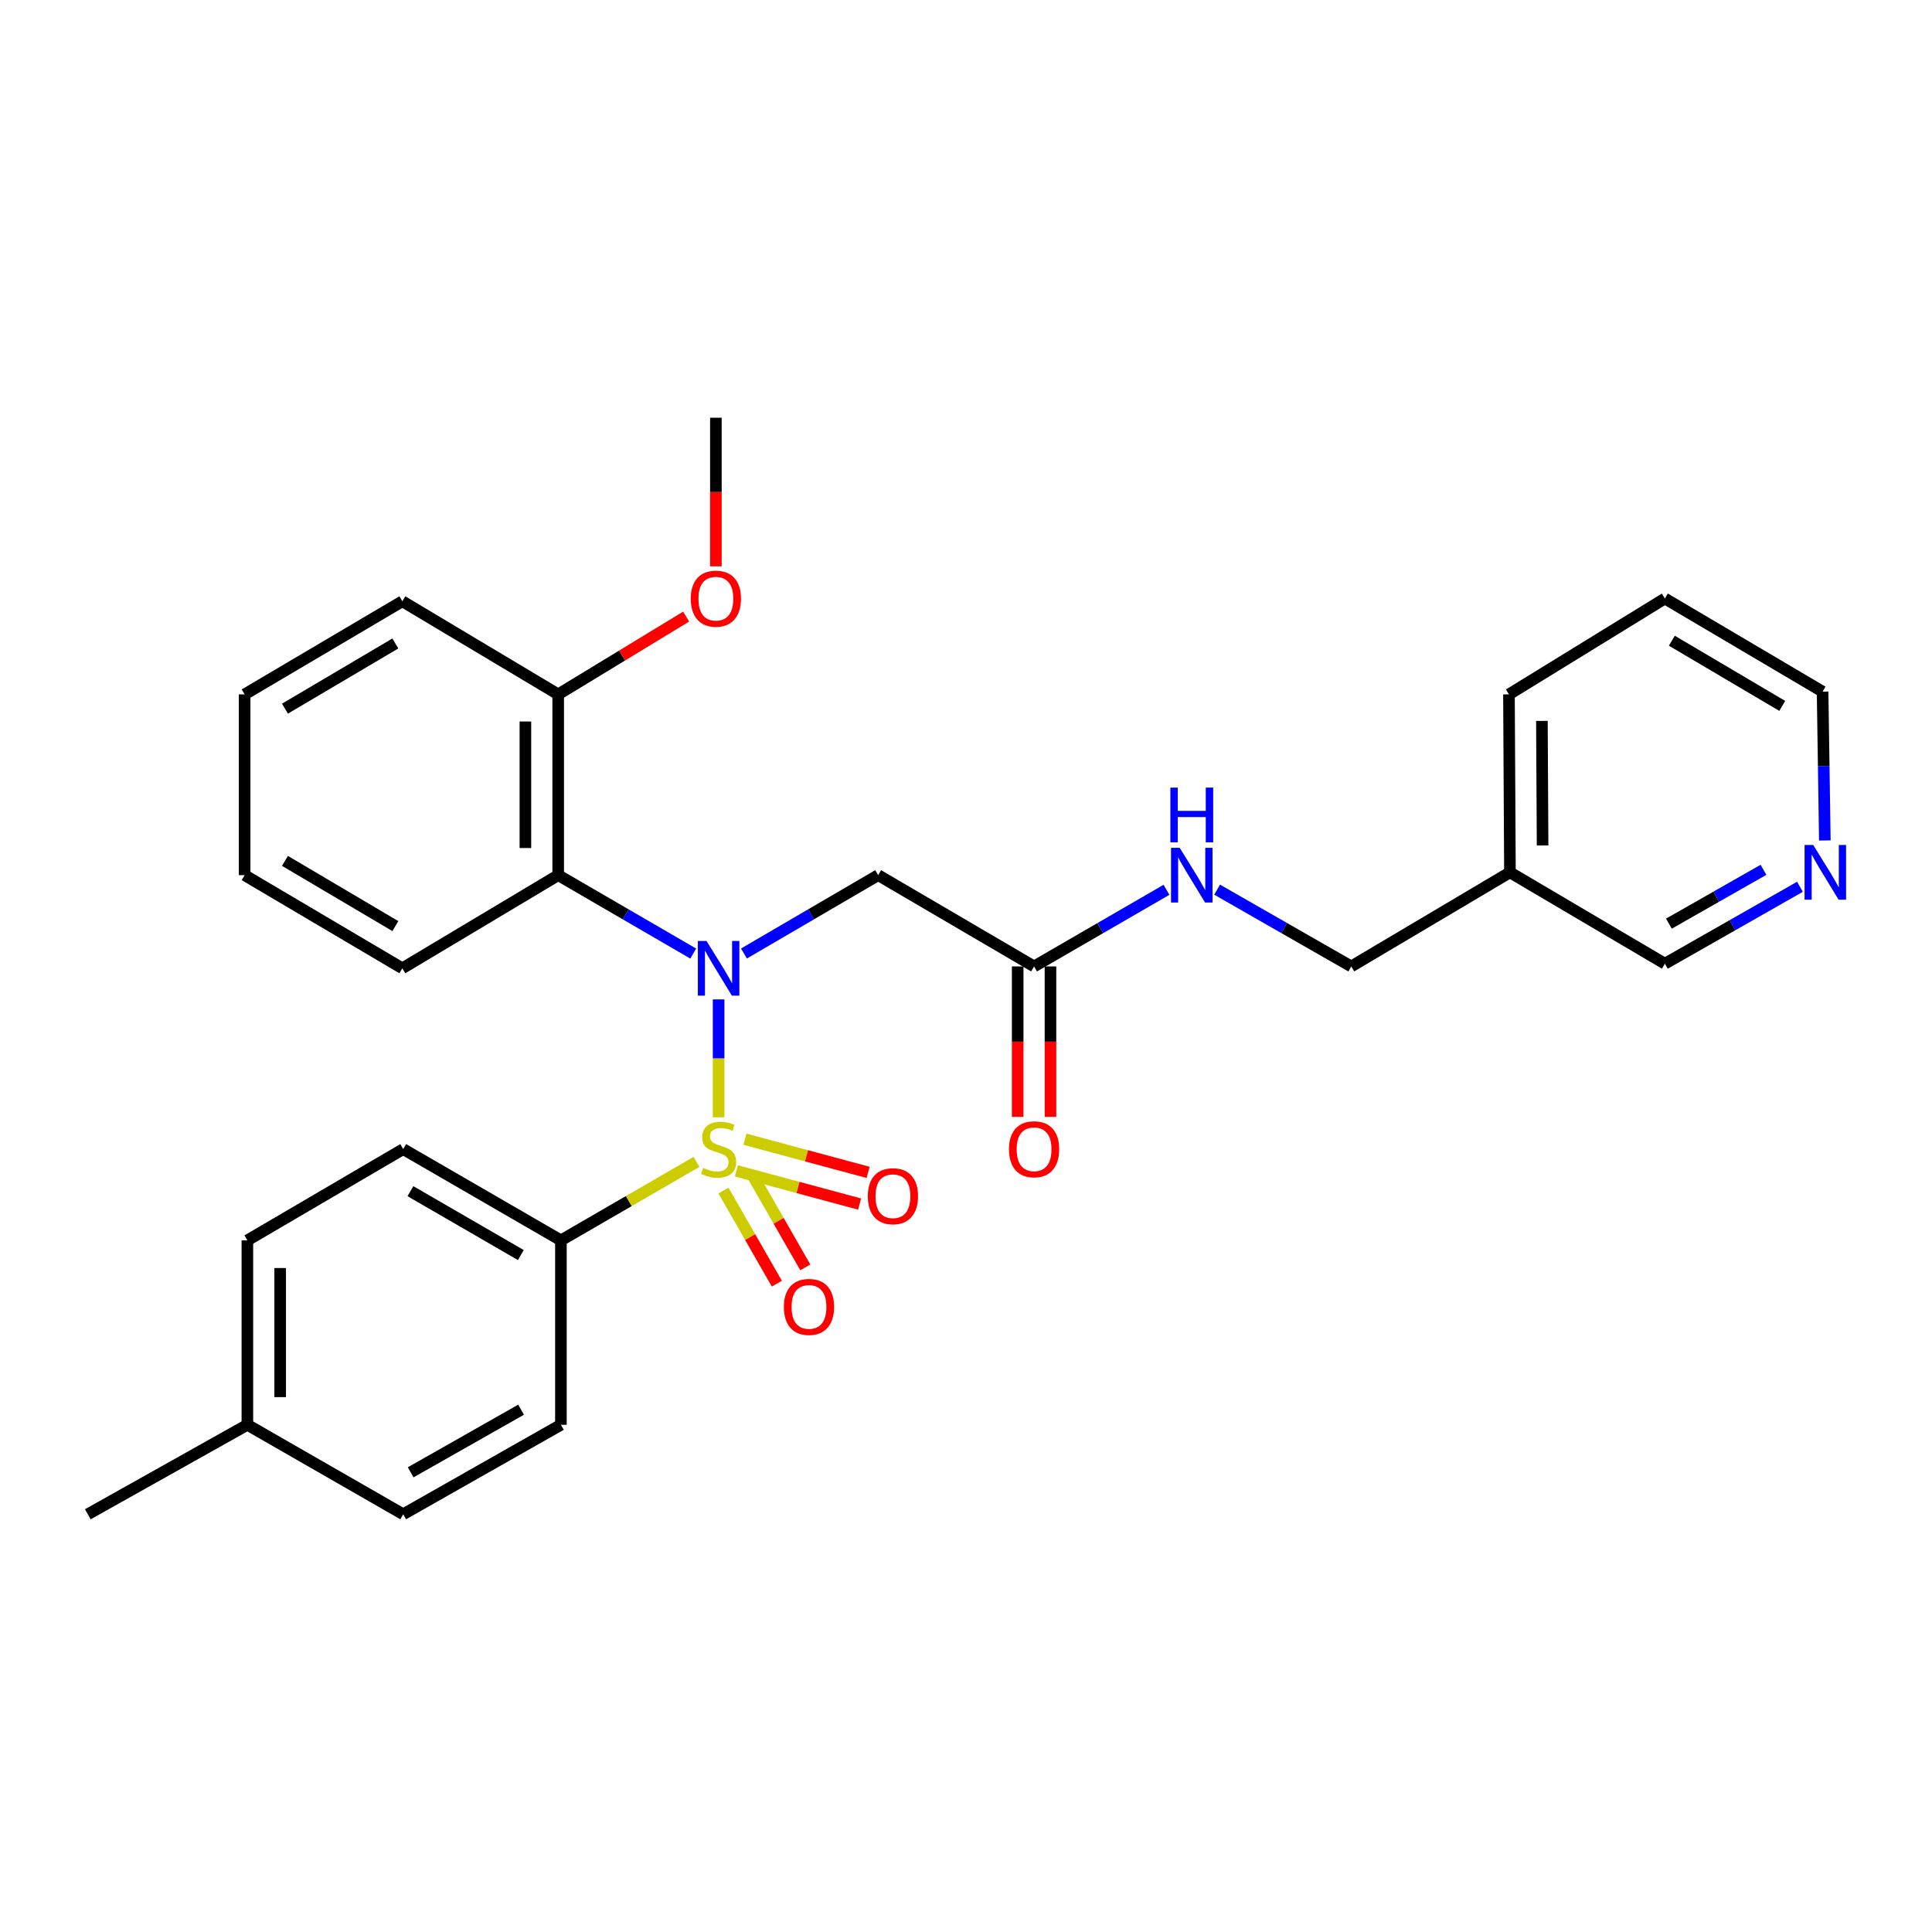 <?xml version='1.0' encoding='iso-8859-1'?>
<svg version='1.1' baseProfile='full'
              xmlns='http://www.w3.org/2000/svg'
                      xmlns:rdkit='http://www.rdkit.org/xml'
                      xmlns:xlink='http://www.w3.org/1999/xlink'
                  xml:space='preserve'
width='1000px' height='1000px' viewBox='0 0 1000 1000'>
<!-- END OF HEADER -->
<rect style='opacity:1.0;fill:#FFFFFF;stroke:none' width='1000' height='1000' x='0' y='0'> </rect>
<path class='bond-0' d='M 371.951,578.312 L 371.951,547.799' style='fill:none;fill-rule:evenodd;stroke:#CCCC00;stroke-width:6px;stroke-linecap:butt;stroke-linejoin:miter;stroke-opacity:1' />
<path class='bond-0' d='M 371.951,547.799 L 371.951,517.286' style='fill:none;fill-rule:evenodd;stroke:#0000FF;stroke-width:6px;stroke-linecap:butt;stroke-linejoin:miter;stroke-opacity:1' />
<path class='bond-3' d='M 360.514,601.39 L 325.421,621.7' style='fill:none;fill-rule:evenodd;stroke:#CCCC00;stroke-width:6px;stroke-linecap:butt;stroke-linejoin:miter;stroke-opacity:1' />
<path class='bond-3' d='M 325.421,621.7 L 290.327,642.01' style='fill:none;fill-rule:evenodd;stroke:#000000;stroke-width:6px;stroke-linecap:butt;stroke-linejoin:miter;stroke-opacity:1' />
<path class='bond-5' d='M 381.16,606.042 L 413.044,614.63' style='fill:none;fill-rule:evenodd;stroke:#CCCC00;stroke-width:6px;stroke-linecap:butt;stroke-linejoin:miter;stroke-opacity:1' />
<path class='bond-5' d='M 413.044,614.63 L 444.929,623.219' style='fill:none;fill-rule:evenodd;stroke:#FF0000;stroke-width:6px;stroke-linecap:butt;stroke-linejoin:miter;stroke-opacity:1' />
<path class='bond-5' d='M 385.575,589.65 L 417.459,598.239' style='fill:none;fill-rule:evenodd;stroke:#CCCC00;stroke-width:6px;stroke-linecap:butt;stroke-linejoin:miter;stroke-opacity:1' />
<path class='bond-5' d='M 417.459,598.239 L 449.344,606.827' style='fill:none;fill-rule:evenodd;stroke:#FF0000;stroke-width:6px;stroke-linecap:butt;stroke-linejoin:miter;stroke-opacity:1' />
<path class='bond-6' d='M 374.465,616.223 L 388.279,640.323' style='fill:none;fill-rule:evenodd;stroke:#CCCC00;stroke-width:6px;stroke-linecap:butt;stroke-linejoin:miter;stroke-opacity:1' />
<path class='bond-6' d='M 388.279,640.323 L 402.093,664.422' style='fill:none;fill-rule:evenodd;stroke:#FF0000;stroke-width:6px;stroke-linecap:butt;stroke-linejoin:miter;stroke-opacity:1' />
<path class='bond-6' d='M 389.193,607.781 L 403.007,631.881' style='fill:none;fill-rule:evenodd;stroke:#CCCC00;stroke-width:6px;stroke-linecap:butt;stroke-linejoin:miter;stroke-opacity:1' />
<path class='bond-6' d='M 403.007,631.881 L 416.821,655.98' style='fill:none;fill-rule:evenodd;stroke:#FF0000;stroke-width:6px;stroke-linecap:butt;stroke-linejoin:miter;stroke-opacity:1' />
<path class='bond-1' d='M 358.811,493.566 L 323.867,473.272' style='fill:none;fill-rule:evenodd;stroke:#0000FF;stroke-width:6px;stroke-linecap:butt;stroke-linejoin:miter;stroke-opacity:1' />
<path class='bond-1' d='M 323.867,473.272 L 288.922,452.978' style='fill:none;fill-rule:evenodd;stroke:#000000;stroke-width:6px;stroke-linecap:butt;stroke-linejoin:miter;stroke-opacity:1' />
<path class='bond-2' d='M 385.082,493.531 L 419.81,473.254' style='fill:none;fill-rule:evenodd;stroke:#0000FF;stroke-width:6px;stroke-linecap:butt;stroke-linejoin:miter;stroke-opacity:1' />
<path class='bond-2' d='M 419.81,473.254 L 454.538,452.978' style='fill:none;fill-rule:evenodd;stroke:#000000;stroke-width:6px;stroke-linecap:butt;stroke-linejoin:miter;stroke-opacity:1' />
<path class='bond-7' d='M 288.922,452.978 L 288.922,359.414' style='fill:none;fill-rule:evenodd;stroke:#000000;stroke-width:6px;stroke-linecap:butt;stroke-linejoin:miter;stroke-opacity:1' />
<path class='bond-7' d='M 271.946,438.943 L 271.946,373.448' style='fill:none;fill-rule:evenodd;stroke:#000000;stroke-width:6px;stroke-linecap:butt;stroke-linejoin:miter;stroke-opacity:1' />
<path class='bond-18' d='M 288.922,452.978 L 208.25,501.198' style='fill:none;fill-rule:evenodd;stroke:#000000;stroke-width:6px;stroke-linecap:butt;stroke-linejoin:miter;stroke-opacity:1' />
<path class='bond-4' d='M 454.538,452.978 L 535.238,500.226' style='fill:none;fill-rule:evenodd;stroke:#000000;stroke-width:6px;stroke-linecap:butt;stroke-linejoin:miter;stroke-opacity:1' />
<path class='bond-11' d='M 290.327,642.01 L 208.694,594.771' style='fill:none;fill-rule:evenodd;stroke:#000000;stroke-width:6px;stroke-linecap:butt;stroke-linejoin:miter;stroke-opacity:1' />
<path class='bond-11' d='M 269.58,649.617 L 212.436,616.55' style='fill:none;fill-rule:evenodd;stroke:#000000;stroke-width:6px;stroke-linecap:butt;stroke-linejoin:miter;stroke-opacity:1' />
<path class='bond-12' d='M 290.327,642.01 L 290.327,737.469' style='fill:none;fill-rule:evenodd;stroke:#000000;stroke-width:6px;stroke-linecap:butt;stroke-linejoin:miter;stroke-opacity:1' />
<path class='bond-8' d='M 535.238,500.226 L 569.501,480.393' style='fill:none;fill-rule:evenodd;stroke:#000000;stroke-width:6px;stroke-linecap:butt;stroke-linejoin:miter;stroke-opacity:1' />
<path class='bond-8' d='M 569.501,480.393 L 603.764,460.559' style='fill:none;fill-rule:evenodd;stroke:#0000FF;stroke-width:6px;stroke-linecap:butt;stroke-linejoin:miter;stroke-opacity:1' />
<path class='bond-10' d='M 526.75,500.226 L 526.75,539.157' style='fill:none;fill-rule:evenodd;stroke:#000000;stroke-width:6px;stroke-linecap:butt;stroke-linejoin:miter;stroke-opacity:1' />
<path class='bond-10' d='M 526.75,539.157 L 526.75,578.087' style='fill:none;fill-rule:evenodd;stroke:#FF0000;stroke-width:6px;stroke-linecap:butt;stroke-linejoin:miter;stroke-opacity:1' />
<path class='bond-10' d='M 543.725,500.226 L 543.725,539.157' style='fill:none;fill-rule:evenodd;stroke:#000000;stroke-width:6px;stroke-linecap:butt;stroke-linejoin:miter;stroke-opacity:1' />
<path class='bond-10' d='M 543.725,539.157 L 543.725,578.087' style='fill:none;fill-rule:evenodd;stroke:#FF0000;stroke-width:6px;stroke-linecap:butt;stroke-linejoin:miter;stroke-opacity:1' />
<path class='bond-19' d='M 288.922,359.414 L 322.035,339.28' style='fill:none;fill-rule:evenodd;stroke:#000000;stroke-width:6px;stroke-linecap:butt;stroke-linejoin:miter;stroke-opacity:1' />
<path class='bond-19' d='M 322.035,339.28 L 355.149,319.145' style='fill:none;fill-rule:evenodd;stroke:#FF0000;stroke-width:6px;stroke-linecap:butt;stroke-linejoin:miter;stroke-opacity:1' />
<path class='bond-22' d='M 288.922,359.414 L 208.25,311.213' style='fill:none;fill-rule:evenodd;stroke:#000000;stroke-width:6px;stroke-linecap:butt;stroke-linejoin:miter;stroke-opacity:1' />
<path class='bond-14' d='M 629.98,460.486 L 664.695,480.356' style='fill:none;fill-rule:evenodd;stroke:#0000FF;stroke-width:6px;stroke-linecap:butt;stroke-linejoin:miter;stroke-opacity:1' />
<path class='bond-14' d='M 664.695,480.356 L 699.41,500.226' style='fill:none;fill-rule:evenodd;stroke:#000000;stroke-width:6px;stroke-linecap:butt;stroke-linejoin:miter;stroke-opacity:1' />
<path class='bond-9' d='M 931.654,458.999 L 896.694,478.901' style='fill:none;fill-rule:evenodd;stroke:#0000FF;stroke-width:6px;stroke-linecap:butt;stroke-linejoin:miter;stroke-opacity:1' />
<path class='bond-9' d='M 896.694,478.901 L 861.735,498.802' style='fill:none;fill-rule:evenodd;stroke:#000000;stroke-width:6px;stroke-linecap:butt;stroke-linejoin:miter;stroke-opacity:1' />
<path class='bond-9' d='M 912.768,450.217 L 888.296,464.148' style='fill:none;fill-rule:evenodd;stroke:#0000FF;stroke-width:6px;stroke-linecap:butt;stroke-linejoin:miter;stroke-opacity:1' />
<path class='bond-9' d='M 888.296,464.148 L 863.824,478.079' style='fill:none;fill-rule:evenodd;stroke:#000000;stroke-width:6px;stroke-linecap:butt;stroke-linejoin:miter;stroke-opacity:1' />
<path class='bond-31' d='M 944.533,435.027 L 943.951,396.508' style='fill:none;fill-rule:evenodd;stroke:#0000FF;stroke-width:6px;stroke-linecap:butt;stroke-linejoin:miter;stroke-opacity:1' />
<path class='bond-31' d='M 943.951,396.508 L 943.368,357.99' style='fill:none;fill-rule:evenodd;stroke:#000000;stroke-width:6px;stroke-linecap:butt;stroke-linejoin:miter;stroke-opacity:1' />
<path class='bond-16' d='M 208.694,594.771 L 128.041,642.01' style='fill:none;fill-rule:evenodd;stroke:#000000;stroke-width:6px;stroke-linecap:butt;stroke-linejoin:miter;stroke-opacity:1' />
<path class='bond-15' d='M 290.327,737.469 L 208.694,783.785' style='fill:none;fill-rule:evenodd;stroke:#000000;stroke-width:6px;stroke-linecap:butt;stroke-linejoin:miter;stroke-opacity:1' />
<path class='bond-15' d='M 269.705,729.652 L 212.562,762.072' style='fill:none;fill-rule:evenodd;stroke:#000000;stroke-width:6px;stroke-linecap:butt;stroke-linejoin:miter;stroke-opacity:1' />
<path class='bond-13' d='M 781.544,451.525 L 699.41,500.226' style='fill:none;fill-rule:evenodd;stroke:#000000;stroke-width:6px;stroke-linecap:butt;stroke-linejoin:miter;stroke-opacity:1' />
<path class='bond-20' d='M 781.544,451.525 L 861.735,498.802' style='fill:none;fill-rule:evenodd;stroke:#000000;stroke-width:6px;stroke-linecap:butt;stroke-linejoin:miter;stroke-opacity:1' />
<path class='bond-23' d='M 781.544,451.525 L 781.035,359.414' style='fill:none;fill-rule:evenodd;stroke:#000000;stroke-width:6px;stroke-linecap:butt;stroke-linejoin:miter;stroke-opacity:1' />
<path class='bond-23' d='M 798.443,437.615 L 798.086,373.137' style='fill:none;fill-rule:evenodd;stroke:#000000;stroke-width:6px;stroke-linecap:butt;stroke-linejoin:miter;stroke-opacity:1' />
<path class='bond-17' d='M 208.694,783.785 L 128.041,737.469' style='fill:none;fill-rule:evenodd;stroke:#000000;stroke-width:6px;stroke-linecap:butt;stroke-linejoin:miter;stroke-opacity:1' />
<path class='bond-29' d='M 128.041,642.01 L 128.041,737.469' style='fill:none;fill-rule:evenodd;stroke:#000000;stroke-width:6px;stroke-linecap:butt;stroke-linejoin:miter;stroke-opacity:1' />
<path class='bond-29' d='M 145.016,656.329 L 145.016,723.151' style='fill:none;fill-rule:evenodd;stroke:#000000;stroke-width:6px;stroke-linecap:butt;stroke-linejoin:miter;stroke-opacity:1' />
<path class='bond-24' d='M 128.041,737.469 L 45.455,783.785' style='fill:none;fill-rule:evenodd;stroke:#000000;stroke-width:6px;stroke-linecap:butt;stroke-linejoin:miter;stroke-opacity:1' />
<path class='bond-26' d='M 208.25,501.198 L 126.617,452.978' style='fill:none;fill-rule:evenodd;stroke:#000000;stroke-width:6px;stroke-linecap:butt;stroke-linejoin:miter;stroke-opacity:1' />
<path class='bond-26' d='M 204.639,479.349 L 147.495,445.595' style='fill:none;fill-rule:evenodd;stroke:#000000;stroke-width:6px;stroke-linecap:butt;stroke-linejoin:miter;stroke-opacity:1' />
<path class='bond-25' d='M 370.537,293.129 L 370.537,254.672' style='fill:none;fill-rule:evenodd;stroke:#FF0000;stroke-width:6px;stroke-linecap:butt;stroke-linejoin:miter;stroke-opacity:1' />
<path class='bond-25' d='M 370.537,254.672 L 370.537,216.215' style='fill:none;fill-rule:evenodd;stroke:#000000;stroke-width:6px;stroke-linecap:butt;stroke-linejoin:miter;stroke-opacity:1' />
<path class='bond-21' d='M 943.368,357.99 L 861.735,309.789' style='fill:none;fill-rule:evenodd;stroke:#000000;stroke-width:6px;stroke-linecap:butt;stroke-linejoin:miter;stroke-opacity:1' />
<path class='bond-21' d='M 922.492,365.377 L 865.349,331.636' style='fill:none;fill-rule:evenodd;stroke:#000000;stroke-width:6px;stroke-linecap:butt;stroke-linejoin:miter;stroke-opacity:1' />
<path class='bond-30' d='M 208.25,311.213 L 126.617,359.414' style='fill:none;fill-rule:evenodd;stroke:#000000;stroke-width:6px;stroke-linecap:butt;stroke-linejoin:miter;stroke-opacity:1' />
<path class='bond-30' d='M 204.636,333.061 L 147.493,366.801' style='fill:none;fill-rule:evenodd;stroke:#000000;stroke-width:6px;stroke-linecap:butt;stroke-linejoin:miter;stroke-opacity:1' />
<path class='bond-27' d='M 781.035,359.414 L 861.735,309.789' style='fill:none;fill-rule:evenodd;stroke:#000000;stroke-width:6px;stroke-linecap:butt;stroke-linejoin:miter;stroke-opacity:1' />
<path class='bond-28' d='M 126.617,452.978 L 126.617,359.414' style='fill:none;fill-rule:evenodd;stroke:#000000;stroke-width:6px;stroke-linecap:butt;stroke-linejoin:miter;stroke-opacity:1' />
<path  class='atom-0' d='M 363.951 604.491
Q 364.271 604.611, 365.591 605.171
Q 366.911 605.731, 368.351 606.091
Q 369.831 606.411, 371.271 606.411
Q 373.951 606.411, 375.511 605.131
Q 377.071 603.811, 377.071 601.531
Q 377.071 599.971, 376.271 599.011
Q 375.511 598.051, 374.311 597.531
Q 373.111 597.011, 371.111 596.411
Q 368.591 595.651, 367.071 594.931
Q 365.591 594.211, 364.511 592.691
Q 363.471 591.171, 363.471 588.611
Q 363.471 585.051, 365.871 582.851
Q 368.311 580.651, 373.111 580.651
Q 376.391 580.651, 380.111 582.211
L 379.191 585.291
Q 375.791 583.891, 373.231 583.891
Q 370.471 583.891, 368.951 585.051
Q 367.431 586.171, 367.471 588.131
Q 367.471 589.651, 368.231 590.571
Q 369.031 591.491, 370.151 592.011
Q 371.311 592.531, 373.231 593.131
Q 375.791 593.931, 377.311 594.731
Q 378.831 595.531, 379.911 597.171
Q 381.031 598.771, 381.031 601.531
Q 381.031 605.451, 378.391 607.571
Q 375.791 609.651, 371.431 609.651
Q 368.911 609.651, 366.991 609.091
Q 365.111 608.571, 362.871 607.651
L 363.951 604.491
' fill='#CCCC00'/>
<path  class='atom-1' d='M 365.691 487.038
L 374.971 502.038
Q 375.891 503.518, 377.371 506.198
Q 378.851 508.878, 378.931 509.038
L 378.931 487.038
L 382.691 487.038
L 382.691 515.358
L 378.811 515.358
L 368.851 498.958
Q 367.691 497.038, 366.451 494.838
Q 365.251 492.638, 364.891 491.958
L 364.891 515.358
L 361.211 515.358
L 361.211 487.038
L 365.691 487.038
' fill='#0000FF'/>
<path  class='atom-6' d='M 449.177 619.154
Q 449.177 612.354, 452.537 608.554
Q 455.897 604.754, 462.177 604.754
Q 468.457 604.754, 471.817 608.554
Q 475.177 612.354, 475.177 619.154
Q 475.177 626.034, 471.777 629.954
Q 468.377 633.834, 462.177 633.834
Q 455.937 633.834, 452.537 629.954
Q 449.177 626.074, 449.177 619.154
M 462.177 630.634
Q 466.497 630.634, 468.817 627.754
Q 471.177 624.834, 471.177 619.154
Q 471.177 613.594, 468.817 610.794
Q 466.497 607.954, 462.177 607.954
Q 457.857 607.954, 455.497 610.754
Q 453.177 613.554, 453.177 619.154
Q 453.177 624.874, 455.497 627.754
Q 457.857 630.634, 462.177 630.634
' fill='#FF0000'/>
<path  class='atom-7' d='M 405.729 676.456
Q 405.729 669.656, 409.089 665.856
Q 412.449 662.056, 418.729 662.056
Q 425.009 662.056, 428.369 665.856
Q 431.729 669.656, 431.729 676.456
Q 431.729 683.336, 428.329 687.256
Q 424.929 691.136, 418.729 691.136
Q 412.489 691.136, 409.089 687.256
Q 405.729 683.376, 405.729 676.456
M 418.729 687.936
Q 423.049 687.936, 425.369 685.056
Q 427.729 682.136, 427.729 676.456
Q 427.729 670.896, 425.369 668.096
Q 423.049 665.256, 418.729 665.256
Q 414.409 665.256, 412.049 668.056
Q 409.729 670.856, 409.729 676.456
Q 409.729 682.176, 412.049 685.056
Q 414.409 687.936, 418.729 687.936
' fill='#FF0000'/>
<path  class='atom-9' d='M 610.602 438.818
L 619.882 453.818
Q 620.802 455.298, 622.282 457.978
Q 623.762 460.658, 623.842 460.818
L 623.842 438.818
L 627.602 438.818
L 627.602 467.138
L 623.722 467.138
L 613.762 450.738
Q 612.602 448.818, 611.362 446.618
Q 610.162 444.418, 609.802 443.738
L 609.802 467.138
L 606.122 467.138
L 606.122 438.818
L 610.602 438.818
' fill='#0000FF'/>
<path  class='atom-9' d='M 605.782 407.666
L 609.622 407.666
L 609.622 419.706
L 624.102 419.706
L 624.102 407.666
L 627.942 407.666
L 627.942 435.986
L 624.102 435.986
L 624.102 422.906
L 609.622 422.906
L 609.622 435.986
L 605.782 435.986
L 605.782 407.666
' fill='#0000FF'/>
<path  class='atom-10' d='M 938.523 437.365
L 947.803 452.365
Q 948.723 453.845, 950.203 456.525
Q 951.683 459.205, 951.763 459.365
L 951.763 437.365
L 955.523 437.365
L 955.523 465.685
L 951.643 465.685
L 941.683 449.285
Q 940.523 447.365, 939.283 445.165
Q 938.083 442.965, 937.723 442.285
L 937.723 465.685
L 934.043 465.685
L 934.043 437.365
L 938.523 437.365
' fill='#0000FF'/>
<path  class='atom-11' d='M 522.238 594.851
Q 522.238 588.051, 525.598 584.251
Q 528.958 580.451, 535.238 580.451
Q 541.518 580.451, 544.878 584.251
Q 548.238 588.051, 548.238 594.851
Q 548.238 601.731, 544.838 605.651
Q 541.438 609.531, 535.238 609.531
Q 528.998 609.531, 525.598 605.651
Q 522.238 601.771, 522.238 594.851
M 535.238 606.331
Q 539.558 606.331, 541.878 603.451
Q 544.238 600.531, 544.238 594.851
Q 544.238 589.291, 541.878 586.491
Q 539.558 583.651, 535.238 583.651
Q 530.918 583.651, 528.558 586.451
Q 526.238 589.251, 526.238 594.851
Q 526.238 600.571, 528.558 603.451
Q 530.918 606.331, 535.238 606.331
' fill='#FF0000'/>
<path  class='atom-20' d='M 357.537 309.869
Q 357.537 303.069, 360.897 299.269
Q 364.257 295.469, 370.537 295.469
Q 376.817 295.469, 380.177 299.269
Q 383.537 303.069, 383.537 309.869
Q 383.537 316.749, 380.137 320.669
Q 376.737 324.549, 370.537 324.549
Q 364.297 324.549, 360.897 320.669
Q 357.537 316.789, 357.537 309.869
M 370.537 321.349
Q 374.857 321.349, 377.177 318.469
Q 379.537 315.549, 379.537 309.869
Q 379.537 304.309, 377.177 301.509
Q 374.857 298.669, 370.537 298.669
Q 366.217 298.669, 363.857 301.469
Q 361.537 304.269, 361.537 309.869
Q 361.537 315.589, 363.857 318.469
Q 366.217 321.349, 370.537 321.349
' fill='#FF0000'/>
</svg>
